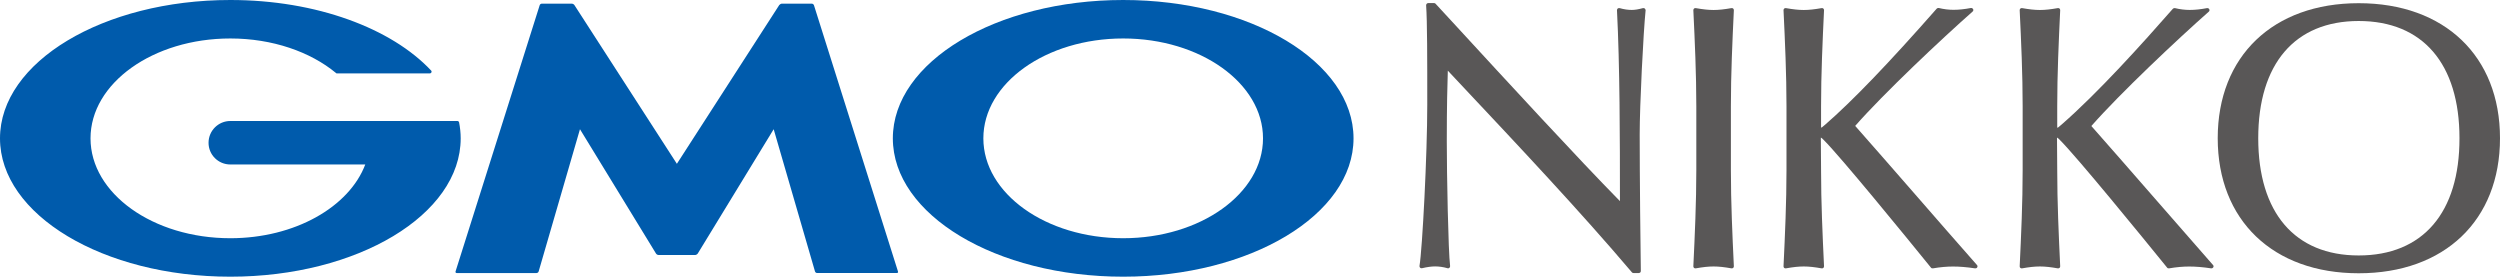 <?xml version="1.0" encoding="utf-8"?>
<!-- Generator: Adobe Illustrator 24.2.3, SVG Export Plug-In . SVG Version: 6.00 Build 0)  -->
<svg version="1.1" id="レイヤー_1" xmlns="http://www.w3.org/2000/svg" xmlns:xlink="http://www.w3.org/1999/xlink" x="0px"
	 y="0px" viewBox="0 0 219.02 24.24" style="enable-background:new 0 0 219.02 24.24;" xml:space="preserve">
<style type="text/css">
	.st0{clip-path:url(#SVGID_2_);fill:#595757;}
	.st1{clip-path:url(#SVGID_2_);fill:#005BAC;}
</style>
<g>
	<defs>
		<rect id="SVGID_1_" y="0" width="219.02" height="24.24"/>
	</defs>
	<clipPath id="SVGID_2_">
		<use xlink:href="#SVGID_1_"  style="overflow:visible;"/>
	</clipPath>
	<path class="st0" d="M144.1,0.75c-0.05-0.04-0.11-0.05-0.16-0.04c-0.41,0.11-0.7,0.16-0.99,0.16c-0.32,0-0.68-0.05-1.06-0.16
		c-0.06-0.01-0.12,0-0.16,0.03c-0.04,0.04-0.07,0.09-0.07,0.15c0.25,4.88,0.26,11.14,0.26,16.73c-3.66-3.72-9.77-10.36-14.71-15.73
		l-1.44-1.56c-0.03-0.04-0.08-0.06-0.13-0.06h-0.52c-0.05,0-0.09,0.02-0.13,0.06c-0.03,0.04-0.05,0.08-0.05,0.13
		c0.1,1.46,0.1,4.66,0.1,8.71c0,4.37-0.43,12.64-0.68,14.12c-0.01,0.06,0.01,0.12,0.05,0.16c0.04,0.04,0.1,0.06,0.16,0.05
		c0.47-0.11,0.83-0.16,1.16-0.16c0.34,0,0.71,0.05,1.09,0.16c0.06,0.02,0.12,0,0.16-0.04c0.05-0.04,0.07-0.1,0.06-0.16
		c-0.16-1.27-0.29-8.03-0.29-10.94c0-3.06,0.05-4.92,0.09-6.17l1.1,1.17c5.16,5.49,10.5,11.16,15.03,16.5
		c0.03,0.04,0.08,0.06,0.14,0.06h0.46c0.05,0,0.09-0.02,0.13-0.05c0.03-0.03,0.05-0.08,0.05-0.13c-0.03-1.41-0.1-8.64-0.1-11.97
		c0-2.55,0.32-8.94,0.52-10.88C144.16,0.84,144.14,0.79,144.1,0.75"/>
	<path class="st0" d="M151.9,0.89c0-0.05-0.02-0.11-0.06-0.14c-0.04-0.04-0.1-0.05-0.15-0.04c-1.26,0.22-1.87,0.22-3.13,0
		c-0.05-0.01-0.11,0.01-0.15,0.04c-0.04,0.04-0.06,0.09-0.06,0.14c0.13,2.75,0.26,5.59,0.26,8.42v5.6c0,2.83-0.13,5.67-0.26,8.42
		c0,0.05,0.02,0.11,0.06,0.14c0.03,0.03,0.08,0.04,0.12,0.04c0.01,0,0.02,0,0.03,0c1.25-0.22,1.87-0.22,3.13,0
		c0.05,0.01,0.11-0.01,0.15-0.04c0.04-0.04,0.06-0.09,0.06-0.14c-0.13-2.75-0.26-5.58-0.26-8.42v-5.6
		C151.64,6.48,151.77,3.64,151.9,0.89"/>
	<path class="st0" d="M167.82,17.07c-1.83-2.1-3.56-4.08-5.29-6.04c2.5-2.85,7.59-7.64,10.29-10.02c0.06-0.05,0.08-0.14,0.04-0.21
		c-0.04-0.07-0.12-0.11-0.19-0.1c-0.57,0.11-1.07,0.16-1.53,0.16c-0.4,0-0.84-0.05-1.29-0.16c-0.07-0.01-0.13,0.01-0.18,0.06
		c-4.16,4.73-7.35,8.06-9.78,10.17l-0.05,0.04c-0.21,0.18-0.24,0.21-0.29,0.22c0,0-0.01-0.02-0.01-0.09V9.31
		c0-2.82,0.13-5.66,0.26-8.42c0-0.05-0.02-0.11-0.06-0.14c-0.04-0.04-0.1-0.05-0.15-0.04c-1.26,0.22-1.87,0.22-3.13,0
		c-0.05-0.01-0.11,0.01-0.15,0.04c-0.04,0.03-0.06,0.09-0.06,0.14c0.13,2.75,0.26,5.6,0.26,8.42v5.6c0,2.82-0.13,5.66-0.26,8.42
		c0,0.06,0.02,0.11,0.06,0.14c0.04,0.04,0.1,0.05,0.15,0.04c1.25-0.22,1.87-0.22,3.13,0c0.05,0.01,0.11,0,0.15-0.04
		c0.04-0.04,0.06-0.09,0.06-0.14c-0.13-2.75-0.26-5.6-0.26-8.42l-0.02-2.85c0.04,0,0.13,0.07,0.26,0.21
		c1.51,1.51,7.07,8.32,9.39,11.18c0.04,0.05,0.1,0.07,0.17,0.06c0.64-0.11,1.23-0.16,1.76-0.16c0.57,0,1.2,0.05,1.93,0.16
		c0.01,0,0.02,0,0.03,0c0.07,0,0.13-0.03,0.16-0.09c0.04-0.07,0.03-0.15-0.02-0.2C171.39,21.17,169.58,19.09,167.82,17.07"/>
	<path class="st0" d="M188.53,17.1c-1.83-2.1-3.57-4.09-5.31-6.06c2.5-2.85,7.59-7.64,10.29-10.02c0.06-0.05,0.08-0.14,0.04-0.21
		c-0.04-0.07-0.11-0.11-0.19-0.1c-0.57,0.11-1.07,0.16-1.53,0.16c-0.4,0-0.84-0.05-1.29-0.16c-0.06-0.01-0.13,0.01-0.18,0.06
		c-2.65,3.02-6.55,7.36-9.78,10.17l-0.05,0.04c-0.21,0.18-0.24,0.21-0.29,0.22c0,0-0.01-0.02-0.01-0.09V9.31
		c0-2.83,0.13-5.67,0.26-8.42c0-0.05-0.02-0.11-0.06-0.14c-0.04-0.04-0.09-0.05-0.15-0.04c-1.26,0.22-1.87,0.22-3.13,0
		c-0.05-0.01-0.11,0.01-0.15,0.04c-0.04,0.03-0.06,0.09-0.06,0.14c0.13,2.75,0.26,5.59,0.26,8.42v5.6c0,2.83-0.13,5.67-0.26,8.42
		c0,0.06,0.02,0.11,0.06,0.14c0.04,0.04,0.1,0.05,0.15,0.04c1.25-0.22,1.87-0.22,3.13,0c0.05,0.01,0.11-0.01,0.15-0.04
		c0.04-0.04,0.06-0.09,0.06-0.14c-0.13-2.75-0.26-5.59-0.26-8.42l-0.02-2.85c0.04,0,0.13,0.07,0.26,0.21
		c1.51,1.51,7.07,8.32,9.39,11.18c0.04,0.05,0.1,0.07,0.17,0.06c0.64-0.11,1.23-0.16,1.76-0.16c0.57,0,1.2,0.05,1.92,0.16
		c0.01,0,0.02,0,0.03,0c0.07,0,0.13-0.04,0.16-0.09c0.04-0.07,0.03-0.15-0.02-0.2C192.09,21.17,190.28,19.1,188.53,17.1"/>
	<path class="st0" d="M206.64,0.28c-7.5,0-12.35,4.64-12.35,11.83s4.85,11.83,12.35,11.83c7.52,0,12.38-4.64,12.38-11.83
		S214.16,0.28,206.64,0.28 M206.64,22.38c-5.59,0-8.8-3.74-8.8-10.27c0-6.52,3.21-10.27,8.8-10.27c5.61,0,8.83,3.74,8.83,10.27
		C215.48,18.63,212.26,22.38,206.64,22.38"/>
	<path class="st1" d="M59.29,22.34h1.61c0.08,0,0.18-0.06,0.23-0.13l6.65-10.89l3.62,12.46c0.02,0.08,0.11,0.14,0.19,0.14h6.98
		c0.08,0,0.13-0.06,0.1-0.14L71.31,0.46c-0.03-0.08-0.11-0.14-0.19-0.14h-2.62c-0.08,0-0.18,0.06-0.23,0.12l-8.97,13.91L50.32,0.44
		c-0.05-0.07-0.15-0.12-0.23-0.12h-2.62c-0.08,0-0.17,0.06-0.19,0.14l-7.37,23.32c-0.02,0.08,0.02,0.14,0.1,0.14H47
		c0.08,0,0.17-0.06,0.19-0.14l3.62-12.46l6.66,10.89c0.04,0.07,0.14,0.13,0.23,0.13H59.29z"/>
	<path class="st1" d="M40.22,10.72C40.22,10.72,40.22,10.72,40.22,10.72c-0.02-0.07-0.08-0.12-0.15-0.12h-0.93h-6.9H20.18
		c-1.05,0-1.91,0.85-1.91,1.91c0,1.05,0.85,1.9,1.91,1.9h0H32c-1.41,3.72-6.17,6.46-11.82,6.46c-6.77,0-12.25-3.92-12.25-8.75
		s5.48-8.75,12.25-8.75c3.69,0,7.01,1.17,9.25,3.02c0.01,0.01,0.01,0.01,0.02,0.02c0.02,0.02,0.05,0.02,0.08,0.02h8.13
		c0.08,0,0.15-0.07,0.15-0.15c0-0.04-0.01-0.07-0.03-0.09c-0.01,0-0.01-0.01-0.01-0.01C34.31,2.49,27.73,0,20.18,0
		C9.04,0,0,5.43,0,12.12s9.04,12.12,20.18,12.12s20.18-5.43,20.18-12.12C40.36,11.65,40.31,11.18,40.22,10.72"/>
	<path class="st1" d="M98.4,0C87.26,0,78.22,5.43,78.22,12.12s9.03,12.12,20.18,12.12c11.14,0,20.18-5.43,20.18-12.12
		S109.55,0,98.4,0 M98.4,20.87c-6.77,0-12.25-3.92-12.25-8.75s5.48-8.75,12.25-8.75c6.76,0,12.25,3.92,12.25,8.75
		S105.17,20.87,98.4,20.87"/>
</g>
</svg>
